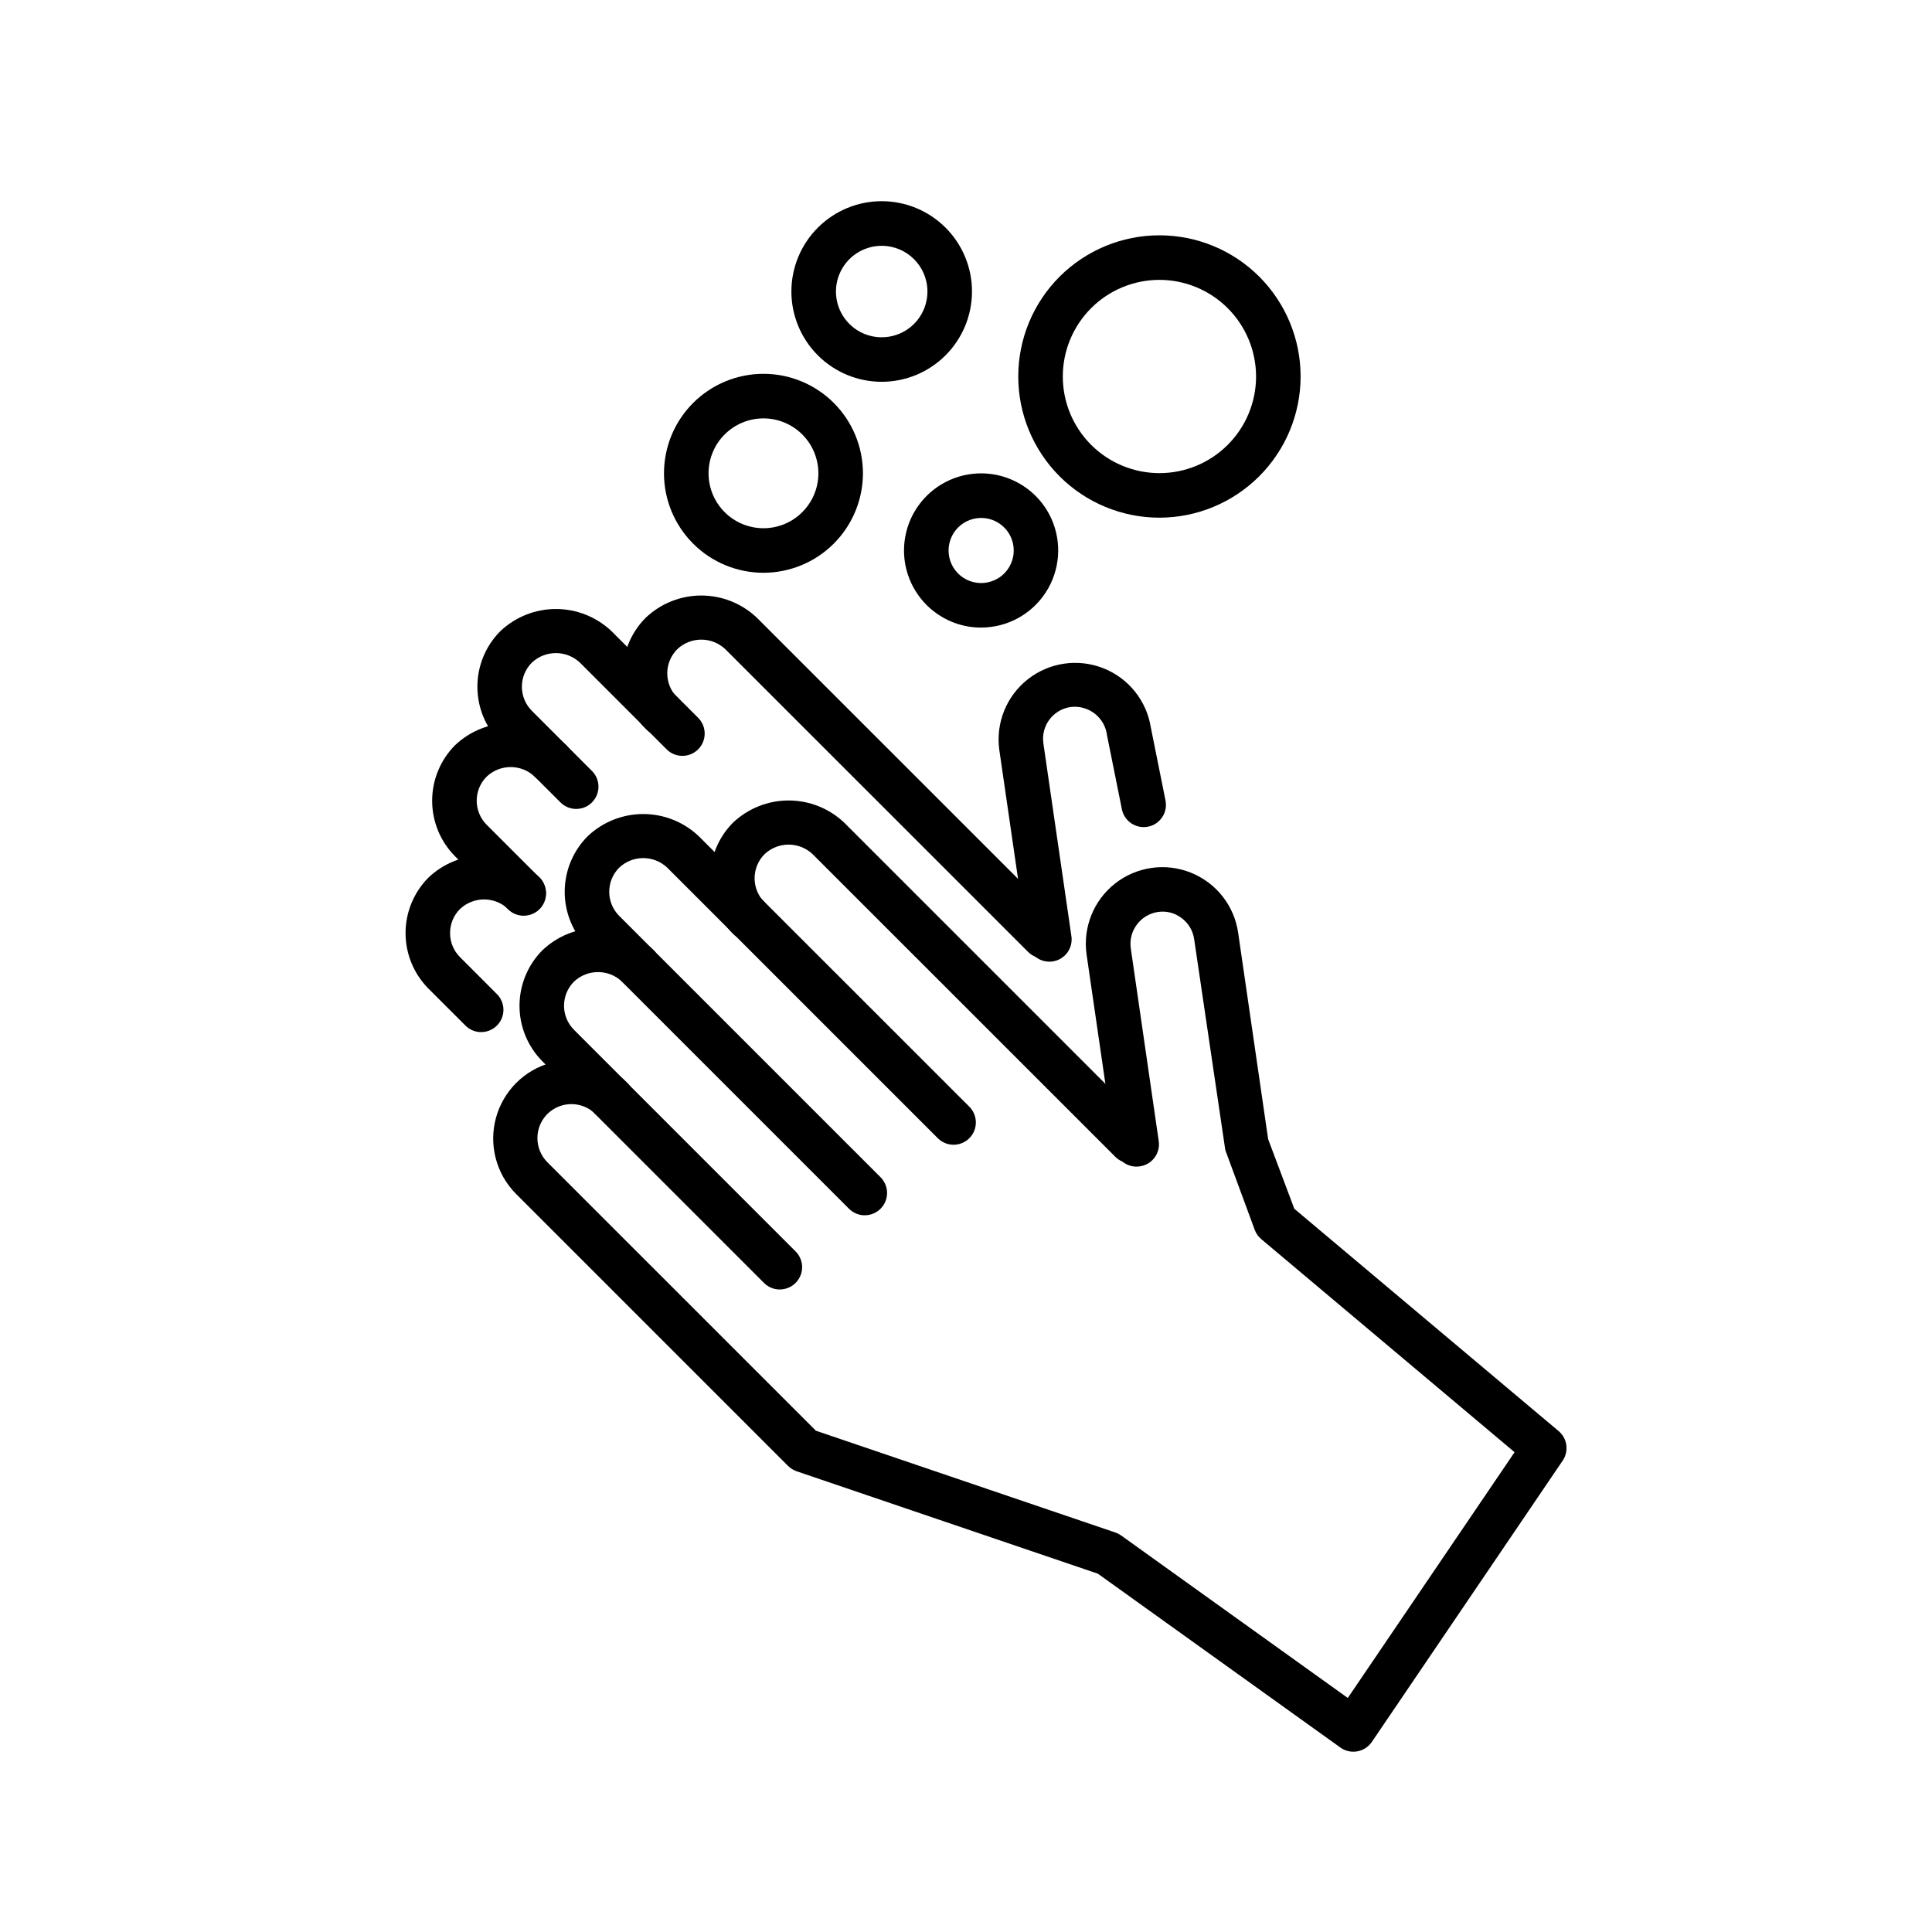 <?xml version="1.0" encoding="UTF-8"?>
<!-- Uploaded to: ICON Repo, www.svgrepo.com, Generator: ICON Repo Mixer Tools -->
<svg fill="#000000" width="800px" height="800px" version="1.1" viewBox="144 144 512 512" xmlns="http://www.w3.org/2000/svg">
 <g>
  <path d="m502.66 608.22c-1.234 0-2.438-0.383-3.441-1.102l-64.281-46.078-79.824-27.137c-0.855-0.297-1.633-0.781-2.273-1.418l-72.141-72.141c-5.203-5.273-7.211-12.914-5.277-20.062 1.934-7.152 7.519-12.738 14.672-14.672 7.148-1.934 14.789 0.074 20.062 5.277 1.145 1.098 1.801 2.609 1.82 4.191 0.016 1.586-0.605 3.113-1.727 4.234s-2.644 1.746-4.231 1.73-3.098-0.668-4.195-1.812c-3.539-3.504-9.238-3.504-12.777 0-3.504 3.531-3.504 9.23 0 12.762l71.172 71.164 79.352 26.973c0.547 0.188 1.062 0.453 1.535 0.785l60.07 43.066 44.203-65.129-67.141-56.473c-0.785-0.66-1.379-1.512-1.73-2.473l-7.793-21.125-8.258-55.91-0.004-0.004c-0.316-2.223-1.512-4.231-3.32-5.566-1.785-1.375-4.059-1.961-6.289-1.613-4.625 0.699-7.824 4.992-7.18 9.625l7.41 51.098c0.469 3.227-1.77 6.223-4.996 6.688-1.551 0.246-3.137-0.145-4.398-1.086-1.258-0.941-2.086-2.348-2.289-3.906l-7.43-51.094c-1.039-7.176 1.828-14.359 7.519-18.848 5.691-4.488 13.348-5.598 20.078-2.91 6.734 2.684 11.523 8.758 12.562 15.934l7.949 54.703 6.934 18.449 70.031 58.902h0.004c2.316 1.945 2.785 5.328 1.09 7.836l-50.578 74.551c-0.895 1.32-2.289 2.223-3.859 2.496-0.34 0.062-0.684 0.094-1.031 0.094z"/>
  <path d="m350.66 485.73c-1.57 0-3.074-0.621-4.184-1.734l-58.727-58.727 0.004 0.004c-3.894-3.914-6.078-9.207-6.078-14.727s2.184-10.812 6.078-14.727c3.973-3.777 9.25-5.887 14.734-5.891 5.484 0 10.762 2.106 14.738 5.883 2.227 2.324 2.188 6-0.09 8.273-2.281 2.273-5.957 2.305-8.273 0.07-3.578-3.387-9.184-3.387-12.762 0-3.508 3.535-3.504 9.238 0.016 12.762l58.727 58.727c1.688 1.688 2.191 4.231 1.273 6.434-0.914 2.207-3.066 3.644-5.457 3.641z"/>
  <path d="m373.18 466.07c-1.566 0-3.07-0.625-4.18-1.734l-69.273-69.273c-3.894-3.914-6.078-9.211-6.074-14.73 0-5.523 2.191-10.816 6.086-14.727 3.973-3.773 9.242-5.879 14.723-5.879 5.481 0 10.75 2.106 14.719 5.879l71.602 71.582c1.152 1.098 1.809 2.617 1.828 4.207 0.016 1.594-0.609 3.125-1.734 4.246-1.129 1.125-2.66 1.75-4.254 1.727-1.59-0.02-3.106-0.684-4.203-1.836l-71.586-71.586c-3.574-3.394-9.18-3.394-12.754 0-3.504 3.531-3.504 9.23 0 12.762l69.273 69.273c1.688 1.691 2.191 4.231 1.277 6.434-0.914 2.207-3.07 3.644-5.457 3.641z"/>
  <path d="m443.76 452.3c-1.57 0-3.074-0.621-4.184-1.73l-80.211-80.195c-3.578-3.391-9.184-3.391-12.762 0-3.504 3.531-3.5 9.23 0.016 12.75 2.227 2.324 2.188 6-0.094 8.273-2.277 2.273-5.953 2.305-8.273 0.074-3.891-3.918-6.074-9.211-6.074-14.73 0-5.519 2.184-10.816 6.074-14.73 3.981-3.773 9.254-5.879 14.738-5.879s10.758 2.106 14.738 5.879l80.195 80.195c1.691 1.688 2.199 4.227 1.289 6.434-0.914 2.207-3.066 3.644-5.453 3.644z"/>
  <path d="m422.09 398.85c-2.934 0-5.422-2.152-5.844-5.055l-7.426-51.105c-0.969-7.141 1.926-14.262 7.598-18.703 5.672-4.445 13.277-5.547 19.98-2.898 6.699 2.648 11.496 8.652 12.598 15.773l3.875 19.273v0.004c0.641 3.191-1.43 6.301-4.621 6.941-3.195 0.641-6.301-1.43-6.941-4.621l-3.938-19.586v-0.004c-0.277-2.281-1.457-4.359-3.277-5.769-1.82-1.406-4.129-2.027-6.41-1.727-4.637 0.684-7.848 4.988-7.18 9.625l7.426 51.105v0.004c0.227 1.547-0.172 3.125-1.109 4.379-0.938 1.254-2.336 2.086-3.887 2.309-0.281 0.039-0.562 0.055-0.844 0.055z"/>
  <path d="m271.51 417.52c-1.562 0-3.062-0.625-4.164-1.734l-9.777-9.77h-0.004c-3.894-3.91-6.086-9.203-6.09-14.727 0-5.519 2.184-10.816 6.074-14.73 3.981-3.777 9.254-5.879 14.738-5.879s10.758 2.102 14.738 5.879c2.211 2.324 2.16 5.988-0.109 8.254-2.269 2.266-5.934 2.305-8.254 0.09-3.578-3.391-9.184-3.391-12.762 0-3.512 3.531-3.504 9.238 0.016 12.762l9.762 9.77c1.691 1.688 2.203 4.227 1.289 6.434-0.914 2.207-3.066 3.648-5.457 3.644z"/>
  <path d="m282.8 386.68c-1.57 0-3.074-0.621-4.184-1.73l-14.012-14.012c-3.894-3.914-6.078-9.211-6.078-14.73 0-5.519 2.184-10.816 6.078-14.73 3.977-3.773 9.25-5.879 14.734-5.879 5.484 0 10.762 2.106 14.738 5.879 2.227 2.324 2.188 6-0.094 8.273-2.277 2.273-5.953 2.305-8.27 0.07-3.578-3.387-9.176-3.387-12.754 0-3.504 3.531-3.5 9.23 0.016 12.754l14.012 14.012c1.688 1.691 2.191 4.231 1.273 6.438-0.914 2.203-3.066 3.641-5.457 3.641z"/>
  <path d="m296.7 358.38c-1.566 0-3.066-0.625-4.168-1.734l-15.93-15.918c-3.898-3.91-6.086-9.203-6.09-14.723-0.004-5.523 2.18-10.82 6.074-14.734 3.981-3.773 9.254-5.879 14.738-5.879 5.484 0 10.758 2.106 14.738 5.879l23.062 23.062h-0.004c2.211 2.324 2.164 5.988-0.105 8.254-2.273 2.266-5.938 2.305-8.258 0.09l-23.059-23.059c-3.582-3.391-9.184-3.391-12.766 0-3.508 3.535-3.5 9.238 0.02 12.762l15.914 15.922h-0.004c1.695 1.684 2.203 4.223 1.289 6.434-0.91 2.207-3.066 3.644-5.453 3.641z"/>
  <path d="m420.62 397.98c-1.57 0-3.074-0.621-4.184-1.73l-80.207-80.195c-3.57-3.394-9.18-3.394-12.75 0-3.519 3.523-3.527 9.23-0.02 12.762 1.156 1.094 1.816 2.609 1.836 4.199 0.023 1.586-0.598 3.117-1.723 4.242s-2.652 1.75-4.242 1.73c-1.59-0.02-3.106-0.676-4.199-1.828-3.91-3.906-6.106-9.203-6.106-14.73 0-5.523 2.195-10.824 6.106-14.727 3.969-3.777 9.238-5.883 14.719-5.883s10.75 2.106 14.723 5.883l80.211 80.195c1.684 1.688 2.188 4.227 1.273 6.434-0.918 2.203-3.07 3.641-5.457 3.641z"/>
  <path d="m404.04 310.32c-4.926 0.008-9.688-1.766-13.406-4.988-3.723-3.223-6.156-7.684-6.856-12.555-0.695-4.875 0.391-9.84 3.062-13.977 2.668-4.137 6.742-7.168 11.473-8.543 4.727-1.371 9.793-0.992 14.262 1.074 4.473 2.062 8.047 5.672 10.066 10.16 2.836 6.32 2.281 13.645-1.477 19.461-3.754 5.82-10.199 9.344-17.125 9.359zm-0.047-29.059c-2.606 0.004-5.066 1.184-6.703 3.215-1.633 2.027-2.262 4.684-1.715 7.231 0.551 2.547 2.223 4.707 4.547 5.883 2.324 1.172 5.055 1.23 7.43 0.16 3.715-1.664 5.758-5.703 4.902-9.684-0.859-3.977-4.383-6.816-8.453-6.805z"/>
  <path d="m346.32 295.79c-6.992 0-13.695-2.777-18.637-7.723-4.945-4.945-7.719-11.648-7.719-18.641s2.777-13.695 7.723-18.641c4.945-4.941 11.648-7.719 18.641-7.719 6.992 0 13.695 2.777 18.641 7.723 4.941 4.945 7.719 11.648 7.719 18.641-0.008 6.988-2.785 13.691-7.731 18.637-4.945 4.941-11.645 7.719-18.637 7.723zm0-40.914c-3.859 0.004-7.562 1.539-10.289 4.269-2.727 2.731-4.262 6.43-4.258 10.289 0 3.863 1.535 7.562 4.266 10.289 2.731 2.731 6.43 4.262 10.289 4.262s7.562-1.535 10.289-4.266c2.731-2.727 4.262-6.43 4.262-10.289s-1.535-7.562-4.266-10.289c-2.731-2.731-6.434-4.262-10.293-4.266z"/>
  <path d="m451.27 281.19c-9.922 0.004-19.441-3.938-26.461-10.953-7.016-7.016-10.961-16.535-10.961-26.457-0.004-9.926 3.938-19.441 10.953-26.461 7.019-7.016 16.535-10.961 26.457-10.961 9.926 0 19.441 3.941 26.461 10.957 7.016 7.019 10.957 16.535 10.957 26.461-0.012 9.918-3.953 19.426-10.969 26.441-7.012 7.012-16.52 10.961-26.438 10.973zm0-63.023c-6.793 0-13.305 2.695-18.109 7.496-4.805 4.805-7.504 11.316-7.508 18.109 0 6.793 2.699 13.305 7.5 18.109 4.801 4.805 11.316 7.5 18.109 7.504 6.789 0 13.305-2.699 18.109-7.504 4.801-4.801 7.5-11.316 7.5-18.105-0.008-6.789-2.707-13.297-7.508-18.098-4.797-4.801-11.305-7.5-18.094-7.512z"/>
  <path d="m377.66 245.18c-6.348 0-12.434-2.523-16.922-7.012s-7.012-10.574-7.012-16.922c0.004-6.348 2.523-12.434 7.016-16.922 4.488-4.488 10.574-7.008 16.922-7.008 6.348 0.004 12.434 2.527 16.922 7.016 4.488 4.488 7.008 10.578 7.004 16.926-0.008 6.344-2.531 12.426-7.016 16.91-4.488 4.484-10.57 7.008-16.914 7.012zm0-36.039c-4.902 0-9.324 2.953-11.199 7.484-1.879 4.527-0.84 9.742 2.625 13.211 3.469 3.465 8.684 4.504 13.211 2.625 4.531-1.875 7.484-6.297 7.484-11.199 0-6.695-5.426-12.121-12.121-12.121z"/>
 </g>
</svg>